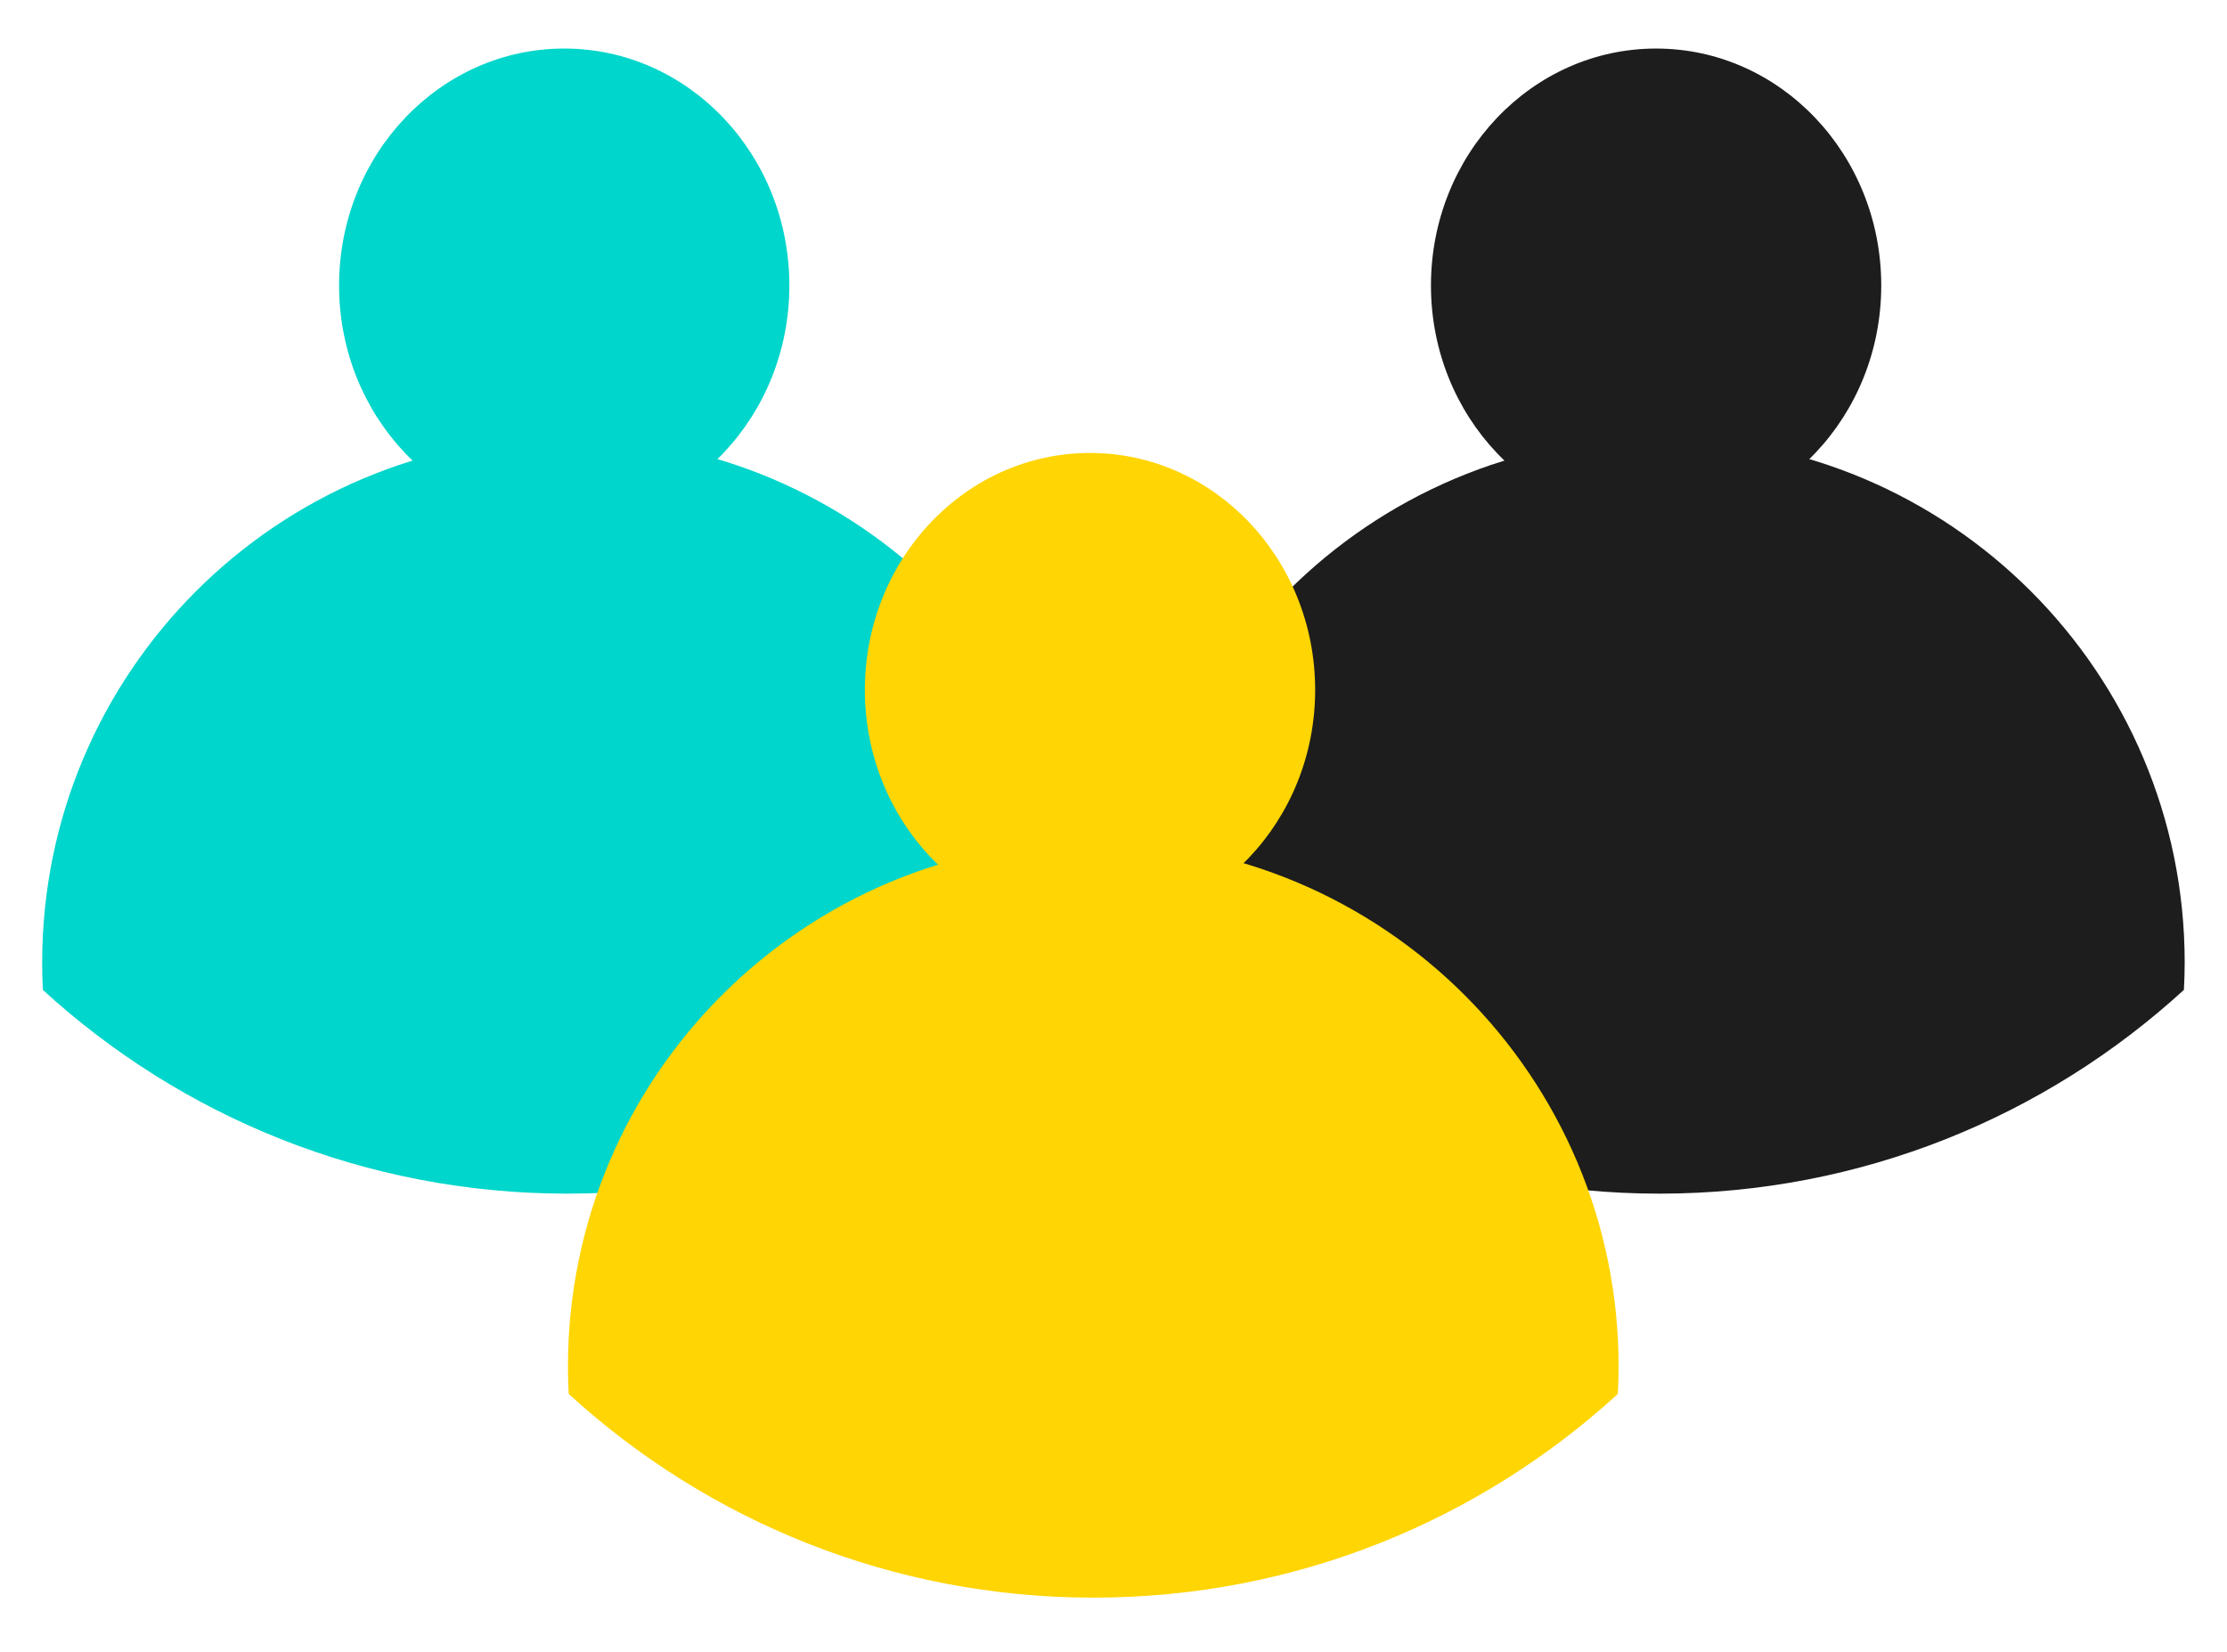 <svg xmlns="http://www.w3.org/2000/svg" width="31" height="23" viewBox="0 0 31 23" fill="none"><path d="M23.099 6.09C27.137 6.09 30.411 9.364 30.411 13.402C30.411 13.53 30.407 13.657 30.4 13.783C28.476 15.544 25.913 16.62 23.099 16.62C20.283 16.62 17.72 15.544 15.795 13.782C15.789 13.656 15.786 13.53 15.786 13.402C15.786 9.364 19.06 6.09 23.099 6.09Z" fill="#1D1D1D"></path><ellipse cx="23.053" cy="3.975" rx="3.134" ry="3.299" fill="#1D1D1D"></ellipse><path d="M7.899 6.09C11.938 6.09 15.212 9.364 15.212 13.402C15.212 13.53 15.208 13.657 15.201 13.783C13.276 15.544 10.713 16.62 7.898 16.62C5.084 16.62 2.521 15.545 0.597 13.784C0.59 13.658 0.587 13.53 0.587 13.402C0.587 9.364 3.861 6.09 7.899 6.09Z" fill="#00D6CB"></path><ellipse cx="7.854" cy="3.975" rx="3.134" ry="3.299" fill="#00D6CB"></ellipse><path d="M15.219 11.715C19.257 11.715 22.531 14.989 22.531 19.027C22.531 19.155 22.527 19.283 22.52 19.409C20.596 21.17 18.034 22.245 15.22 22.245C12.405 22.245 9.841 21.17 7.916 19.408C7.91 19.282 7.906 19.155 7.906 19.027C7.906 14.989 11.18 11.715 15.219 11.715Z" fill="#FFD503"></path><ellipse cx="15.173" cy="9.606" rx="3.134" ry="3.299" fill="#FFD503"></ellipse></svg>